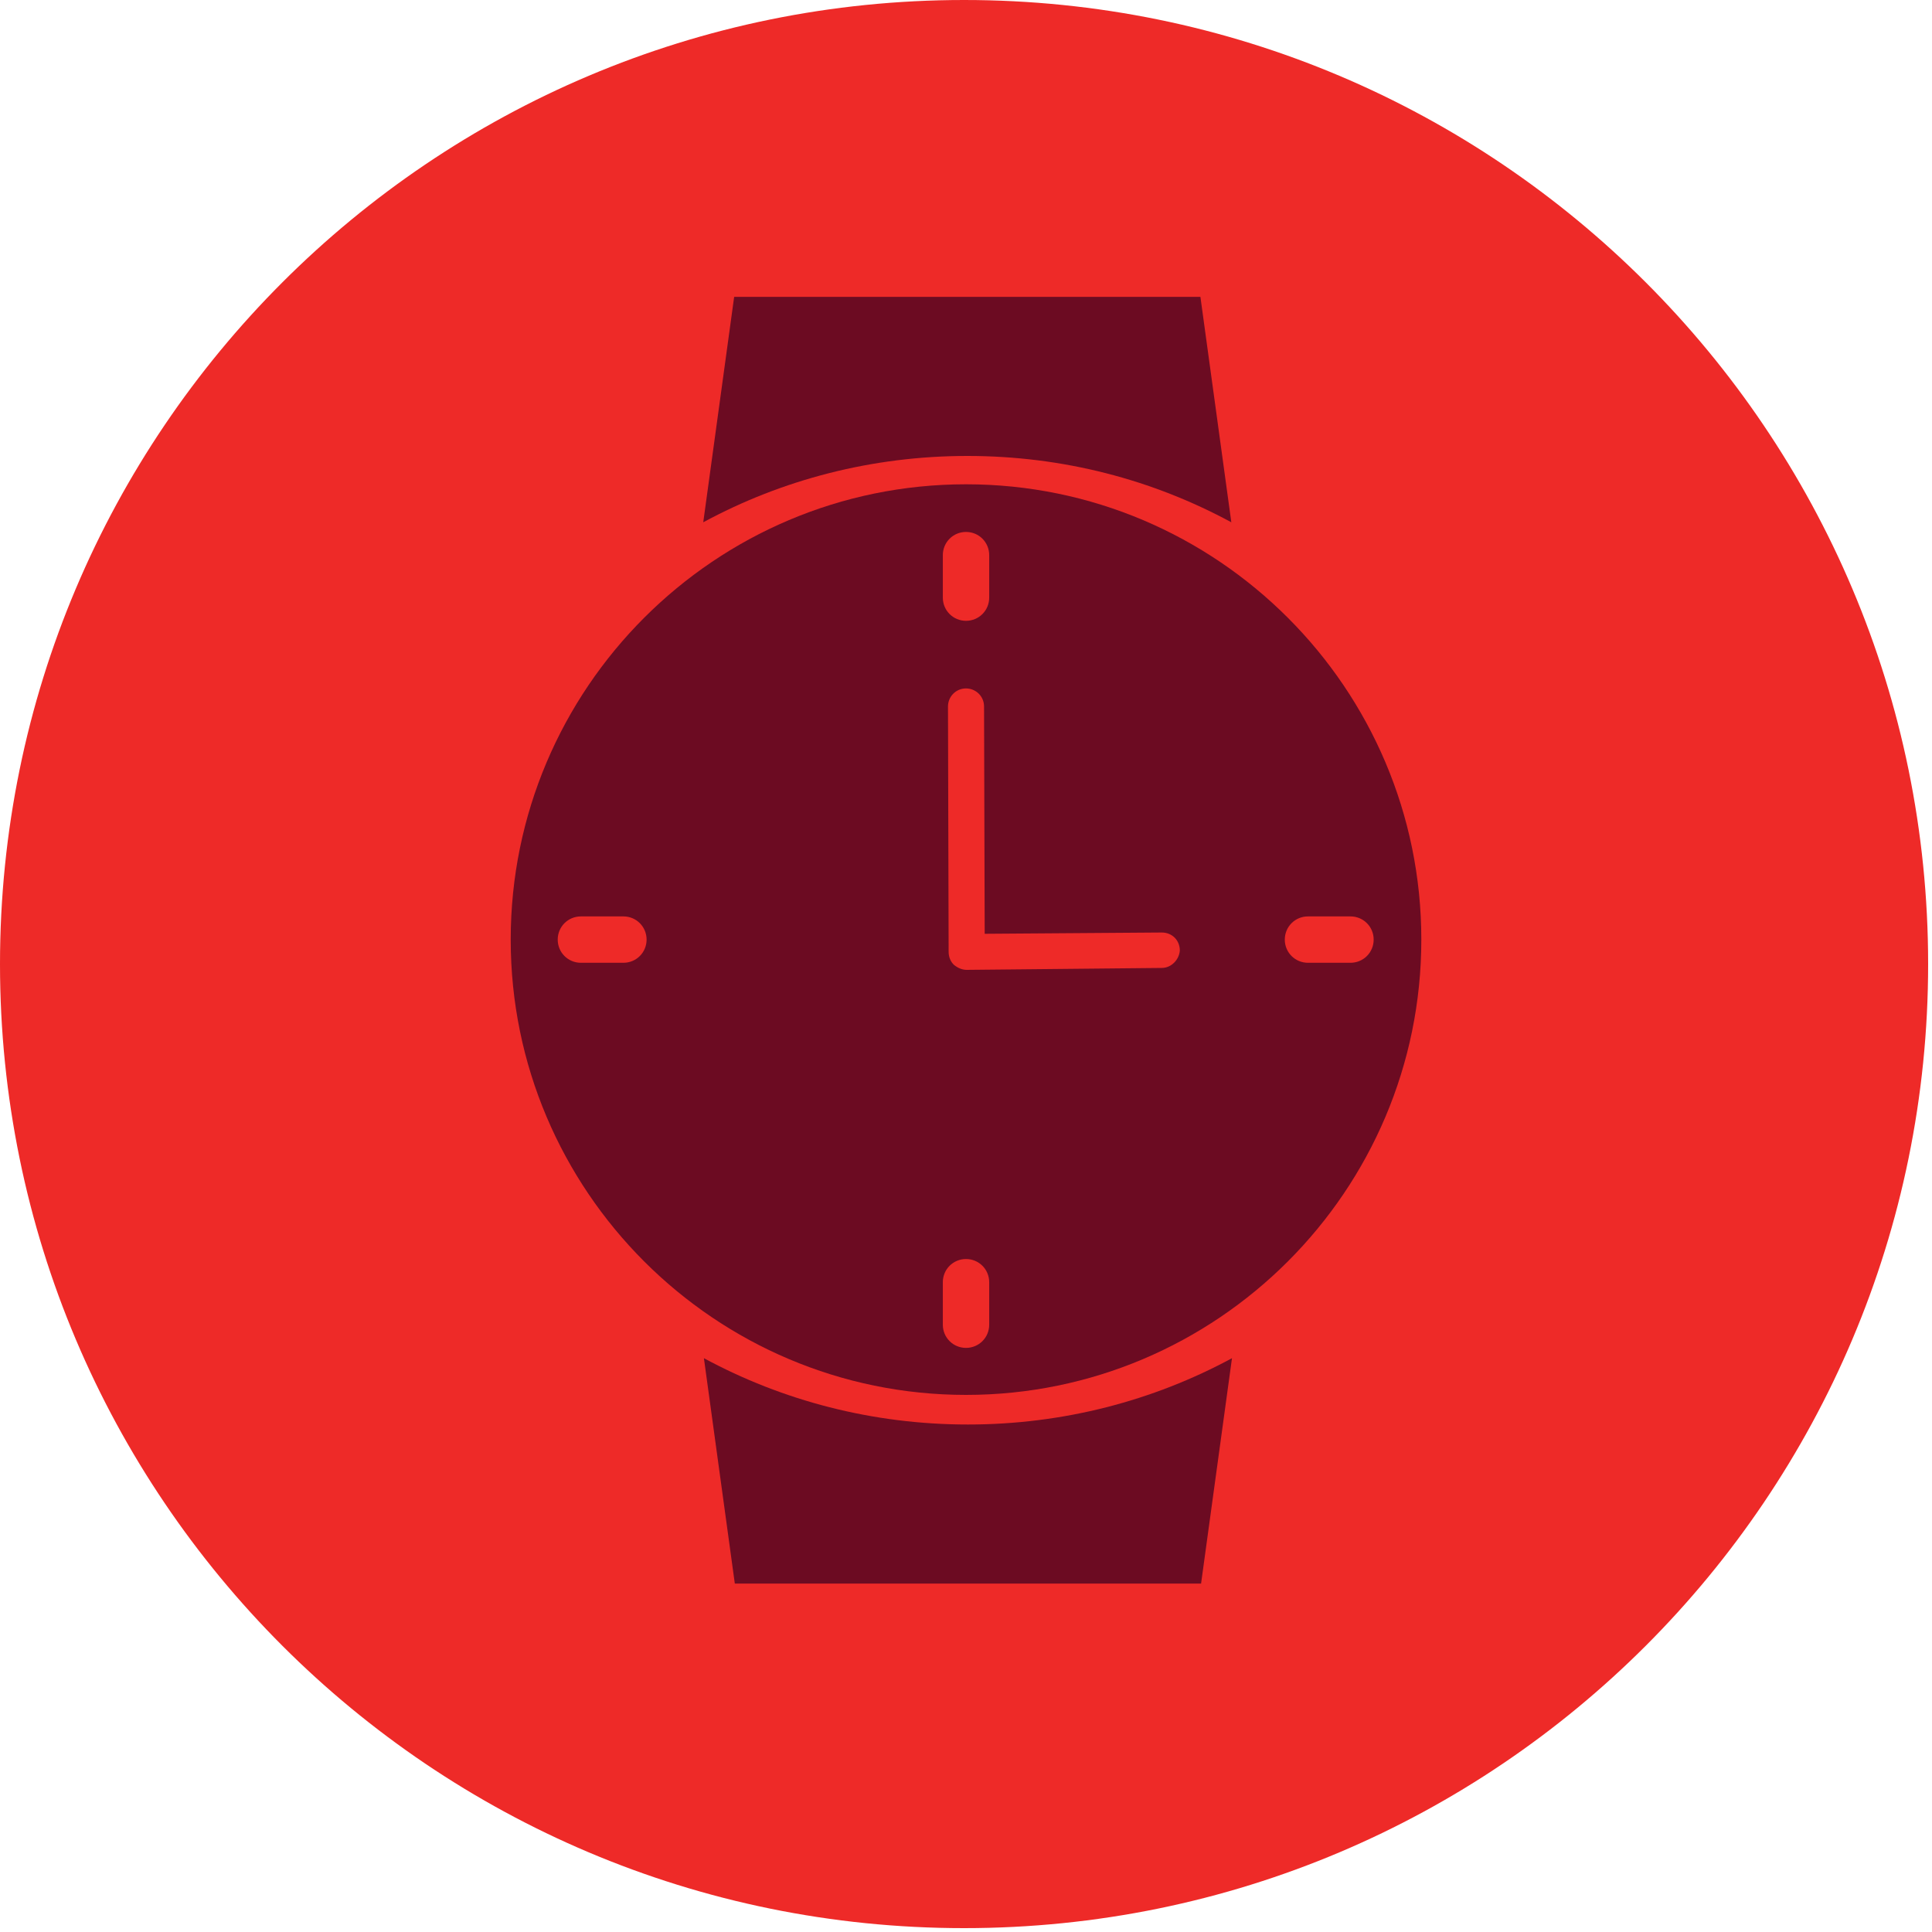 <svg width="120" height="120" viewBox="0 0 120 120" fill="none" xmlns="http://www.w3.org/2000/svg">
<g clip-path="url(#clip0_2405_14255)">
<path d="M59.88 119.76C92.951 119.76 119.76 92.951 119.76 59.88C119.76 26.809 92.951 0 59.88 0C26.809 0 0 26.809 0 59.88C0 92.951 26.809 119.76 59.88 119.76Z" fill="#EE2A28"/>
<path d="M60.001 30.08C44.401 30.08 31.721 42.76 31.721 58.36C31.721 73.96 44.401 86.64 60.001 86.64C75.601 86.64 88.281 73.96 88.281 58.36C88.281 42.76 75.601 30.08 60.001 30.08ZM58.561 34.48C58.561 33.68 59.201 33.04 60.001 33.04C60.801 33.04 61.441 33.68 61.441 34.48V37.12C61.441 37.92 60.801 38.56 60.001 38.56C59.201 38.56 58.561 37.92 58.561 37.12V34.48ZM38.721 59.8H36.081C35.281 59.8 34.641 59.16 34.641 58.36C34.641 57.56 35.281 56.92 36.081 56.92H38.721C39.521 56.92 40.161 57.56 40.161 58.36C40.161 59.16 39.521 59.8 38.721 59.8ZM61.441 82.28C61.441 83.08 60.801 83.72 60.001 83.72C59.201 83.72 58.561 83.08 58.561 82.28V79.64C58.561 78.84 59.201 78.2 60.001 78.2C60.801 78.2 61.441 78.84 61.441 79.64V82.28ZM72.161 60.12L60.041 60.24C59.761 60.24 59.481 60.12 59.241 59.92C59.041 59.72 58.921 59.44 58.921 59.12L58.881 43.88C58.881 43.28 59.361 42.76 60.001 42.76C60.601 42.76 61.121 43.24 61.121 43.88L61.161 58L72.161 57.92C72.801 57.92 73.281 58.4 73.281 59.04C73.241 59.6 72.761 60.12 72.161 60.12ZM83.881 59.8H81.241C80.441 59.8 79.801 59.16 79.801 58.36C79.801 57.56 80.441 56.92 81.241 56.92H83.881C84.681 56.92 85.321 57.56 85.321 58.36C85.321 59.16 84.681 59.8 83.881 59.8Z" fill="#6C0B22"/>
<path d="M43.721 84.359L45.641 98.359H74.601L76.521 84.359C71.641 86.999 66.041 88.479 60.121 88.479C54.201 88.479 48.601 86.999 43.721 84.359Z" fill="#6C0B22"/>
<path d="M76.48 32.44L74.56 18.439H45.6L43.68 32.44C48.56 29.799 54.16 28.32 60.08 28.32C66.04 28.32 71.6 29.799 76.48 32.44Z" fill="#6C0B22"/>
</g>
<defs>
<clipPath id="clip0_2405_14255">
<rect width="120" height="120" fill="white"/>
</clipPath>
</defs>
</svg>
